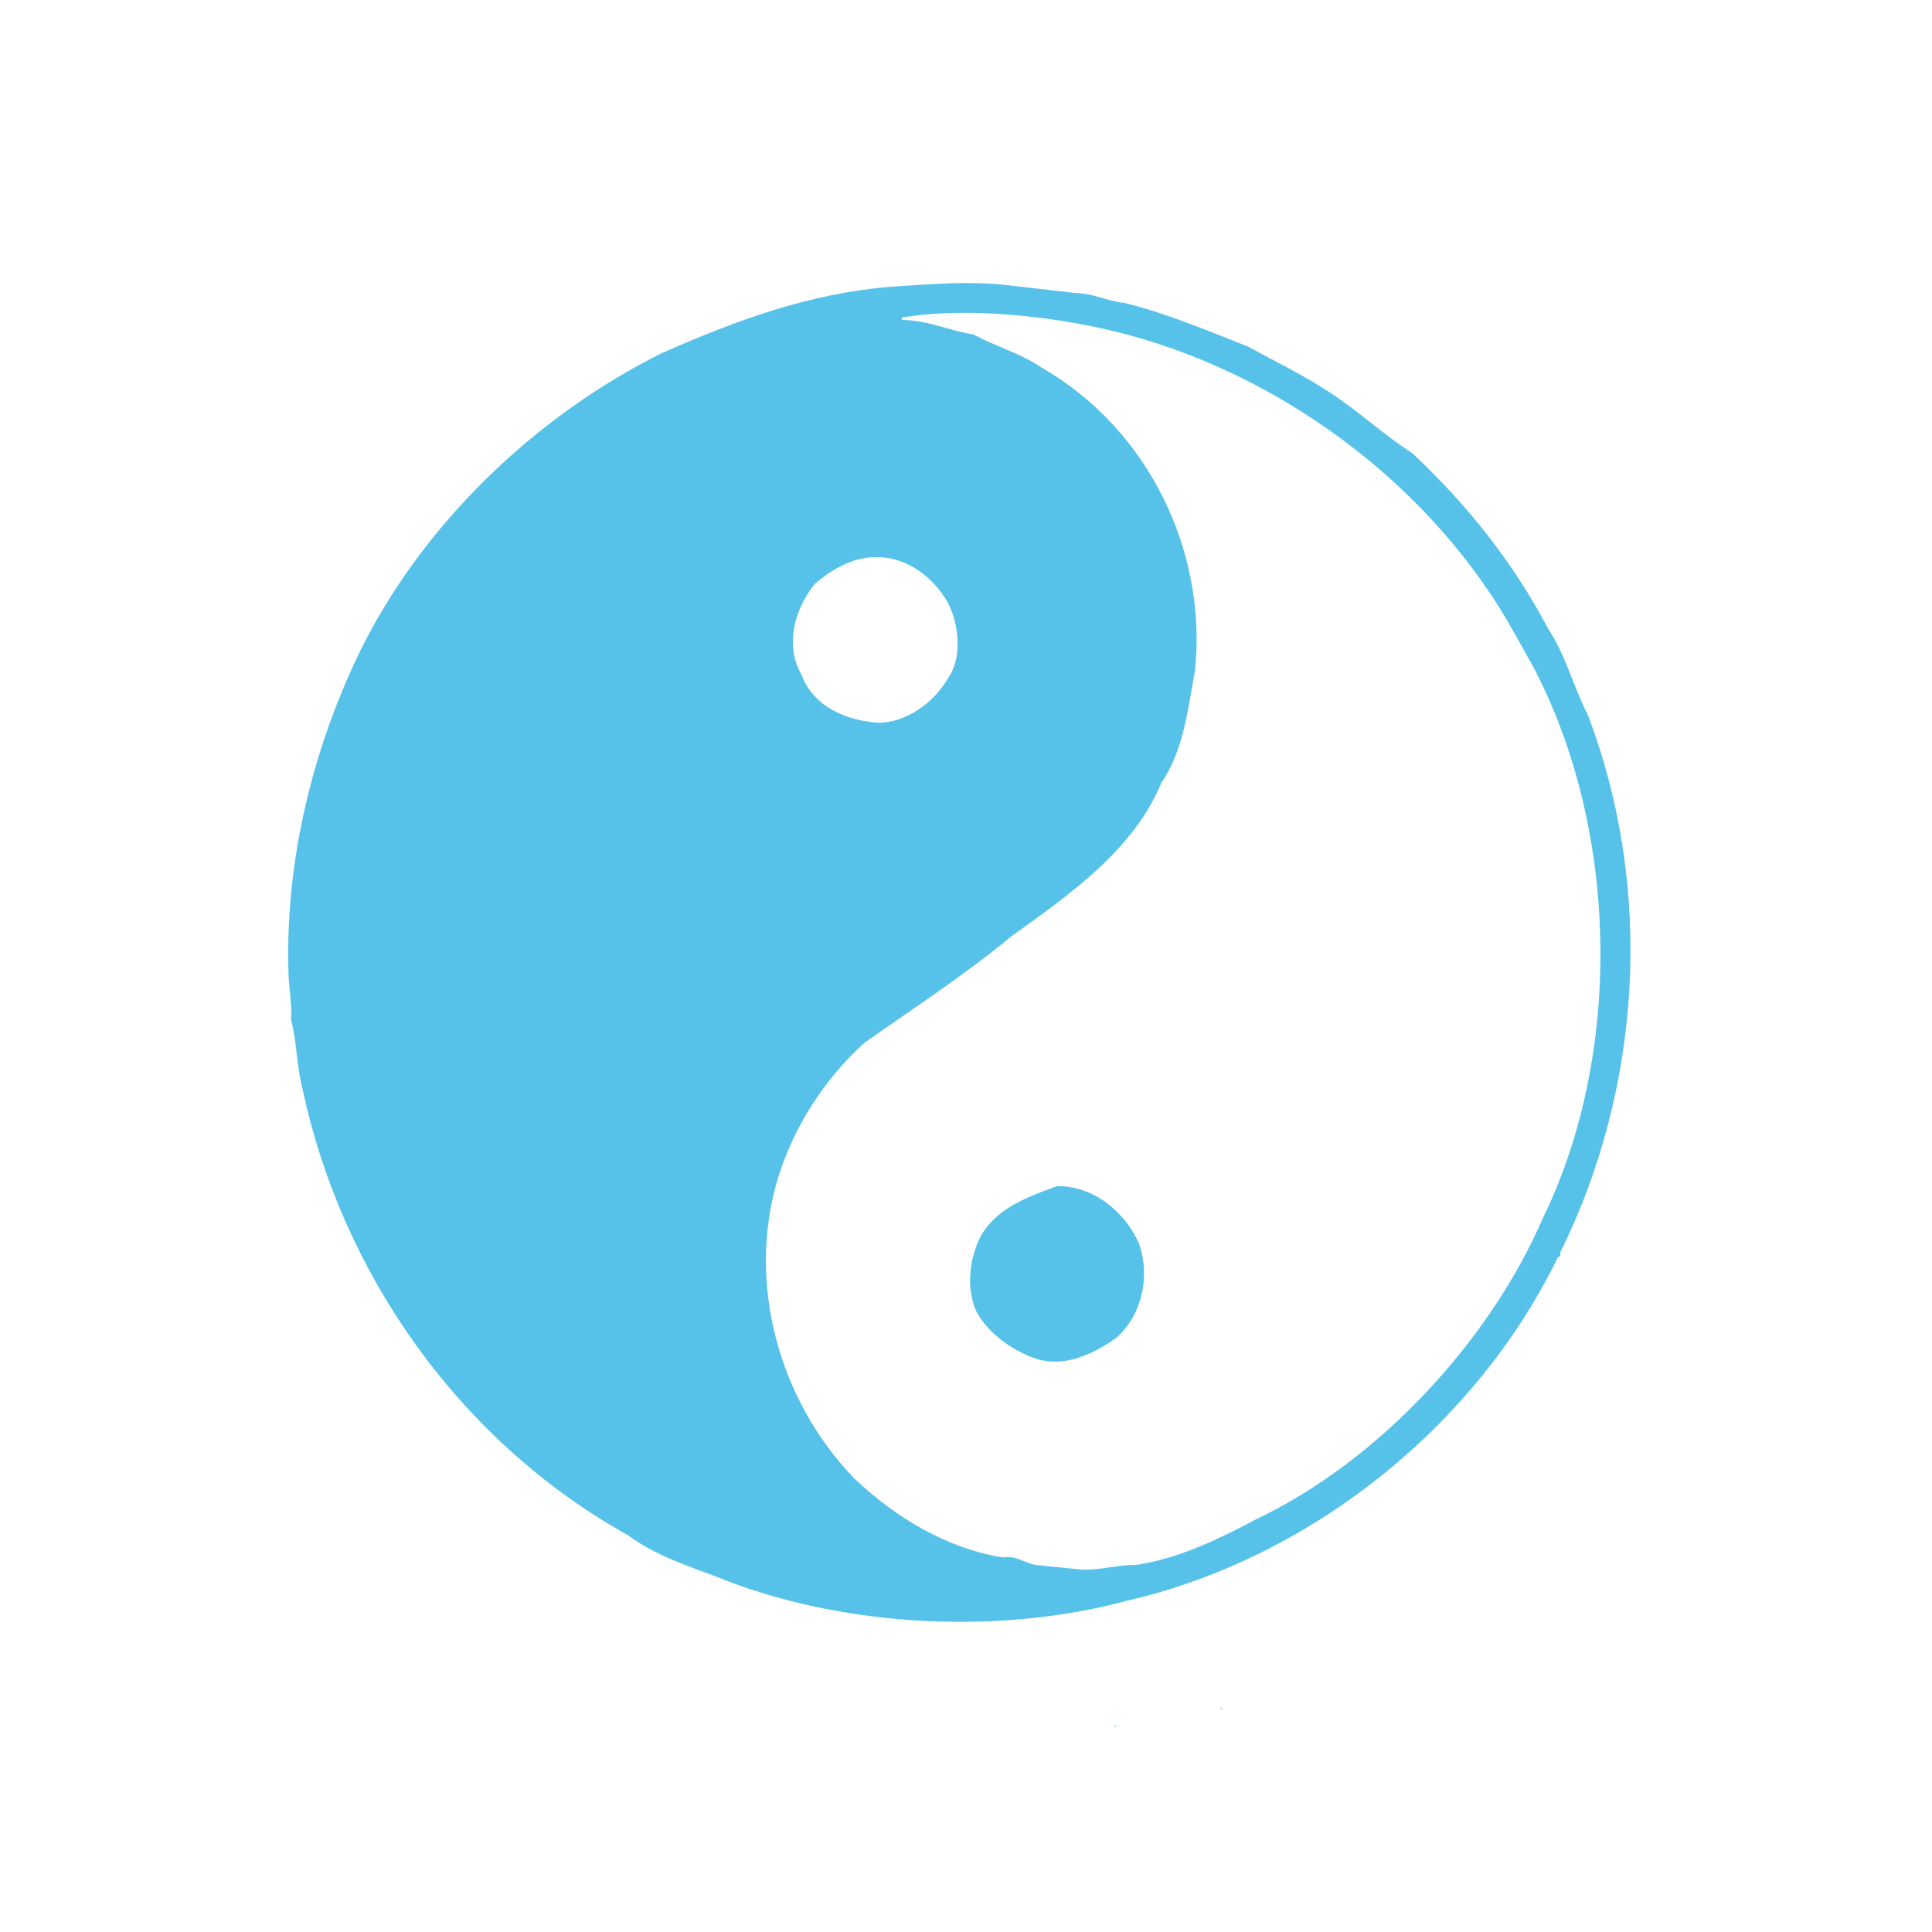<?xml version="1.0" standalone="no"?><!DOCTYPE svg PUBLIC "-//W3C//DTD SVG 1.1//EN" "http://www.w3.org/Graphics/SVG/1.1/DTD/svg11.dtd"><svg t="1757526413415" class="icon" viewBox="0 0 1024 1024" version="1.1" xmlns="http://www.w3.org/2000/svg" p-id="5273" xmlns:xlink="http://www.w3.org/1999/xlink" width="200" height="200"><path d="M841.5 378.7c-7.7-15-11.6-31.4-21-45.5-18-34.4-43-66.1-72.2-93.2-15.5-9.9-28.4-22.3-43.8-32.2-13.7-9-28.8-16.3-43-24.1-21.9-8.6-43-17.6-65.7-23.2-9-0.9-16.8-5.2-25.8-5.2l-37.4-4.3c-19.3-2.1-39.5-0.4-59.3 0.9-44.2 3.4-83.3 18-122.4 35.2-67.4 33.5-128 91.5-161.1 160.2-24.9 52-38.7 111.2-36.9 167.9 0 7.3 2.1 18 1.3 24.9 3.4 13.3 3 25.8 6.4 38.2 20.6 95.8 82 185.1 172.2 235.4 16.3 12 35.2 17.2 53.3 24.5 63.6 24.1 143.9 28.3 210.9 10.3 95.8-21.9 184.3-91.1 228.5-181.7 0.9-0.9 2.1-0.9 1.3-2.6 43-86.6 50.3-192.3 14.7-285.5z m-409.8-69.1c11.2-9.5 24.9-17.2 41.7-13.3 12 3 22.3 11.6 28.8 22.8 6 11.2 8.2 29.6 0 40.8-7.3 12.5-21.5 22.8-36.1 23.2-16.8-0.9-34.8-8.2-41.2-25.3-9.1-16-3.9-34.5 6.8-48.2z m386.1 335.9c-28.4 65.7-87.2 128.9-152.1 159.8-20.2 10.7-40.8 20.6-63.1 24.1-9.9 0-18.5 2.6-28.4 2.6l-25.8-2.6c-5.6-1.3-10.7-5.2-16.8-3.9-29.2-4.7-56.3-20.6-78.6-41.7-40.8-42.1-57.1-104.4-40.8-158.9 8.2-27.1 24.5-52.8 46-72.2 26.2-18.5 52.8-35.7 78.2-56.7 30.5-21.9 64.4-45.5 79-80.8 12-17.6 14.2-39.1 18-60.1 6.4-62.7-24.5-127.6-81.2-160.2-11.2-7.7-24.5-11.2-36.1-17.6-13.3-2.1-24.9-7.7-37.8-7.7-1.3-0.9 0.4-0.9-0.4-1.3 30.9-5.2 70.9-1.7 103.5 5.2C669 192 752.3 250.4 798.7 328.6l13.3 23.6c46.2 86.7 48.4 206.1 5.8 293.3z m-213.9 14.1c5.6 16.8 1.7 36.5-11.6 49-12.5 9-28.4 16.8-44.2 11.2-12-4.3-24.5-13.3-30.5-24.5-5.6-12-3.9-27.5 1.7-39.1 8.2-15.9 25.8-21.9 40.8-27.5 19.4-0.4 36.5 13.8 43.8 30.9z m44.2 246.2l-0.4 0.4-1.3-1.7c0.4 0.4 0.8 0.8 1.7 1.3z m-51.6 8.5h0.4-0.4z m-4.7 0.5c0 0.4-0.4 0.4-1.3 0.4 0.5-0.9 0.9-0.4 1.3-0.4z m0 0" fill="#56C2EA" p-id="5274"></path></svg>